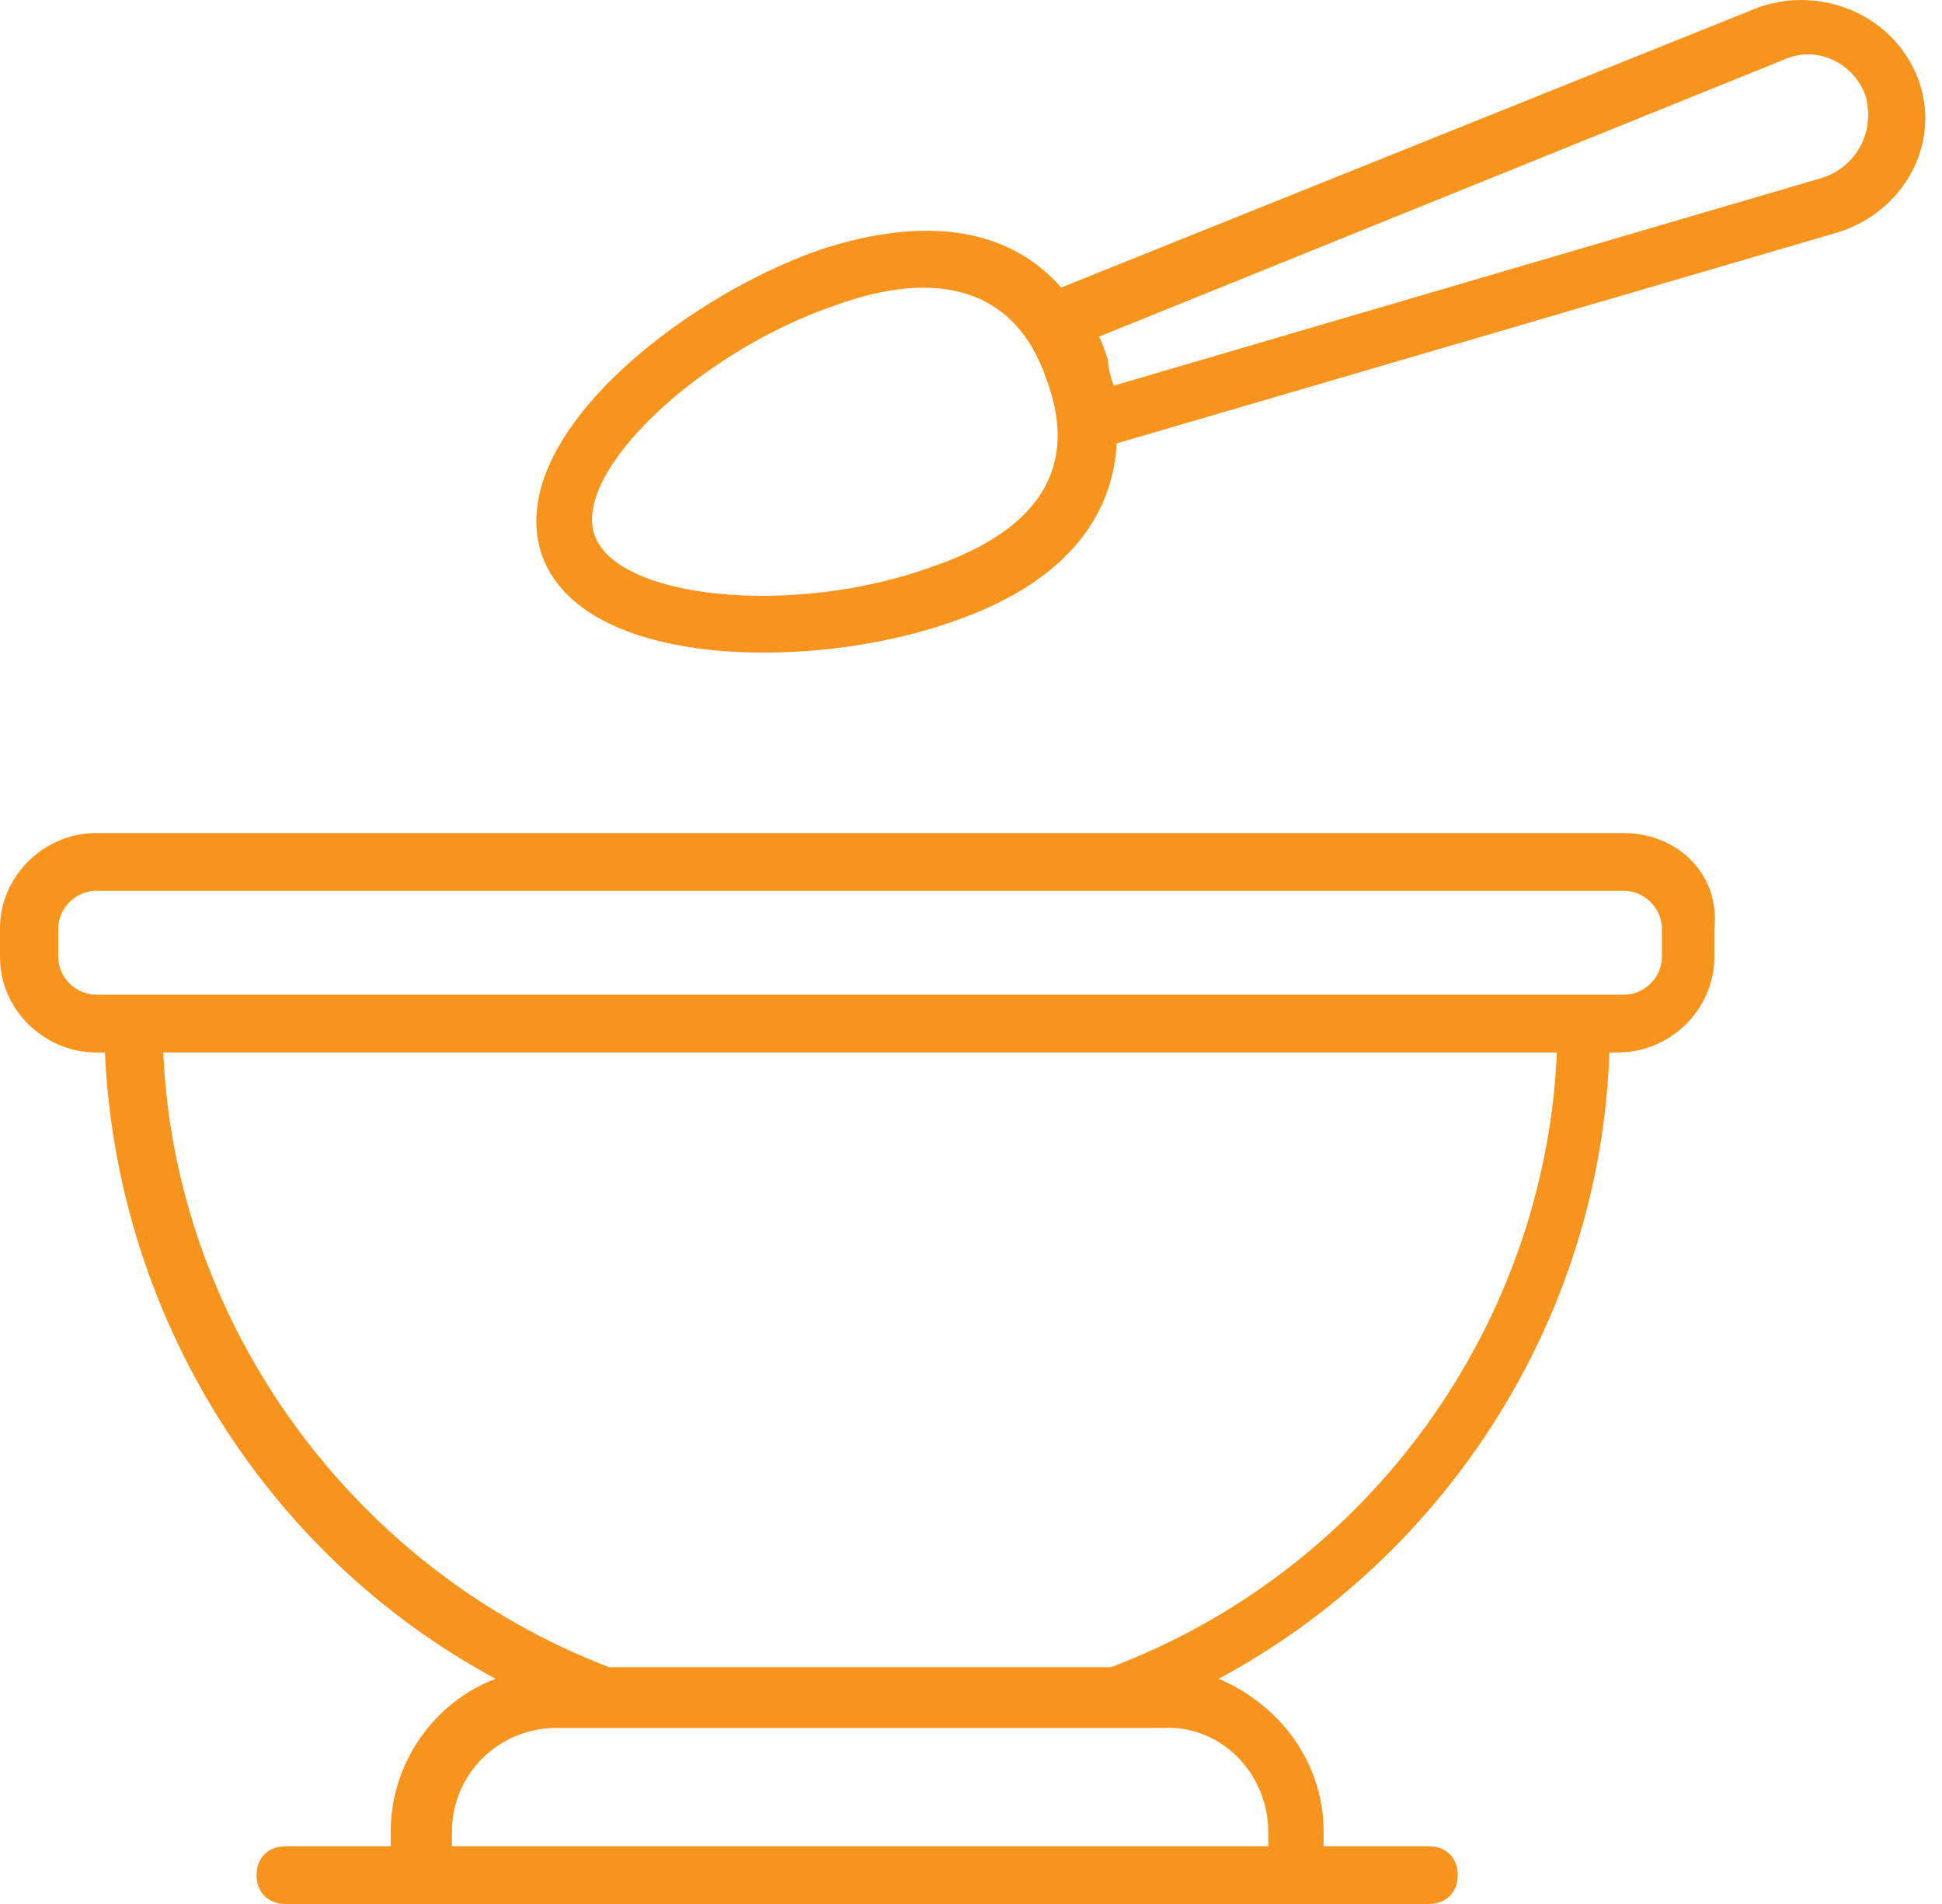 <svg width="51" height="50" viewBox="0 0 51 50" fill="none" xmlns="http://www.w3.org/2000/svg">
<path d="M42.647 21.877H2.527C1.148 21.877 0 23.014 0 24.379V25.137C0 26.501 1.148 27.638 2.527 27.638H2.756C3.063 34.536 6.968 40.828 13.016 44.087C11.408 44.694 10.26 46.286 10.26 48.105V48.484H7.503C7.044 48.484 6.738 48.787 6.738 49.242C6.738 49.697 7.044 50 7.503 50H37.517C37.977 50 38.283 49.697 38.283 49.242C38.283 48.787 37.977 48.484 37.517 48.484H34.761V48.105C34.761 46.286 33.612 44.77 32.005 44.087C38.053 40.828 42.035 34.536 42.264 27.638H42.494C43.872 27.638 45.021 26.501 45.021 25.137V24.379C45.174 22.938 44.026 21.877 42.647 21.877ZM33.306 48.105V48.484H11.868V48.105C11.868 46.589 13.093 45.376 14.624 45.376H30.55C32.081 45.3 33.306 46.589 33.306 48.105ZM29.172 43.784H16.002C9.264 41.207 4.594 34.764 4.288 27.638H40.886C40.58 34.764 35.986 41.207 29.172 43.784ZM43.643 25.137C43.643 25.667 43.183 26.122 42.647 26.122H2.527C1.991 26.122 1.531 25.667 1.531 25.137V24.379C1.531 23.848 1.991 23.393 2.527 23.393H42.647C43.183 23.393 43.643 23.848 43.643 24.379V25.137ZM50.38 2.093C49.768 0.425 47.854 -0.409 46.169 0.198L27.87 7.55C26.262 5.731 23.812 5.807 21.515 6.565C17.84 7.854 13.169 11.568 14.241 14.6C15.313 17.556 21.285 17.632 24.96 16.344C28.329 15.207 29.248 13.236 29.325 11.644L48.237 6.11C49.998 5.58 50.993 3.76 50.38 2.093ZM24.425 14.903C20.826 16.192 16.232 15.737 15.62 14.069C15.007 12.402 18.376 9.218 21.974 8.005C24.501 7.096 26.645 7.475 27.487 9.976C28.329 12.25 27.334 13.918 24.425 14.903ZM47.854 4.67L29.248 10.128C29.172 9.9 29.095 9.673 29.095 9.446C29.018 9.218 28.942 8.991 28.865 8.839L46.858 1.562C47.701 1.183 48.696 1.638 49.002 2.547C49.232 3.457 48.773 4.367 47.854 4.67Z" fill="#F7941D"/>
</svg>
